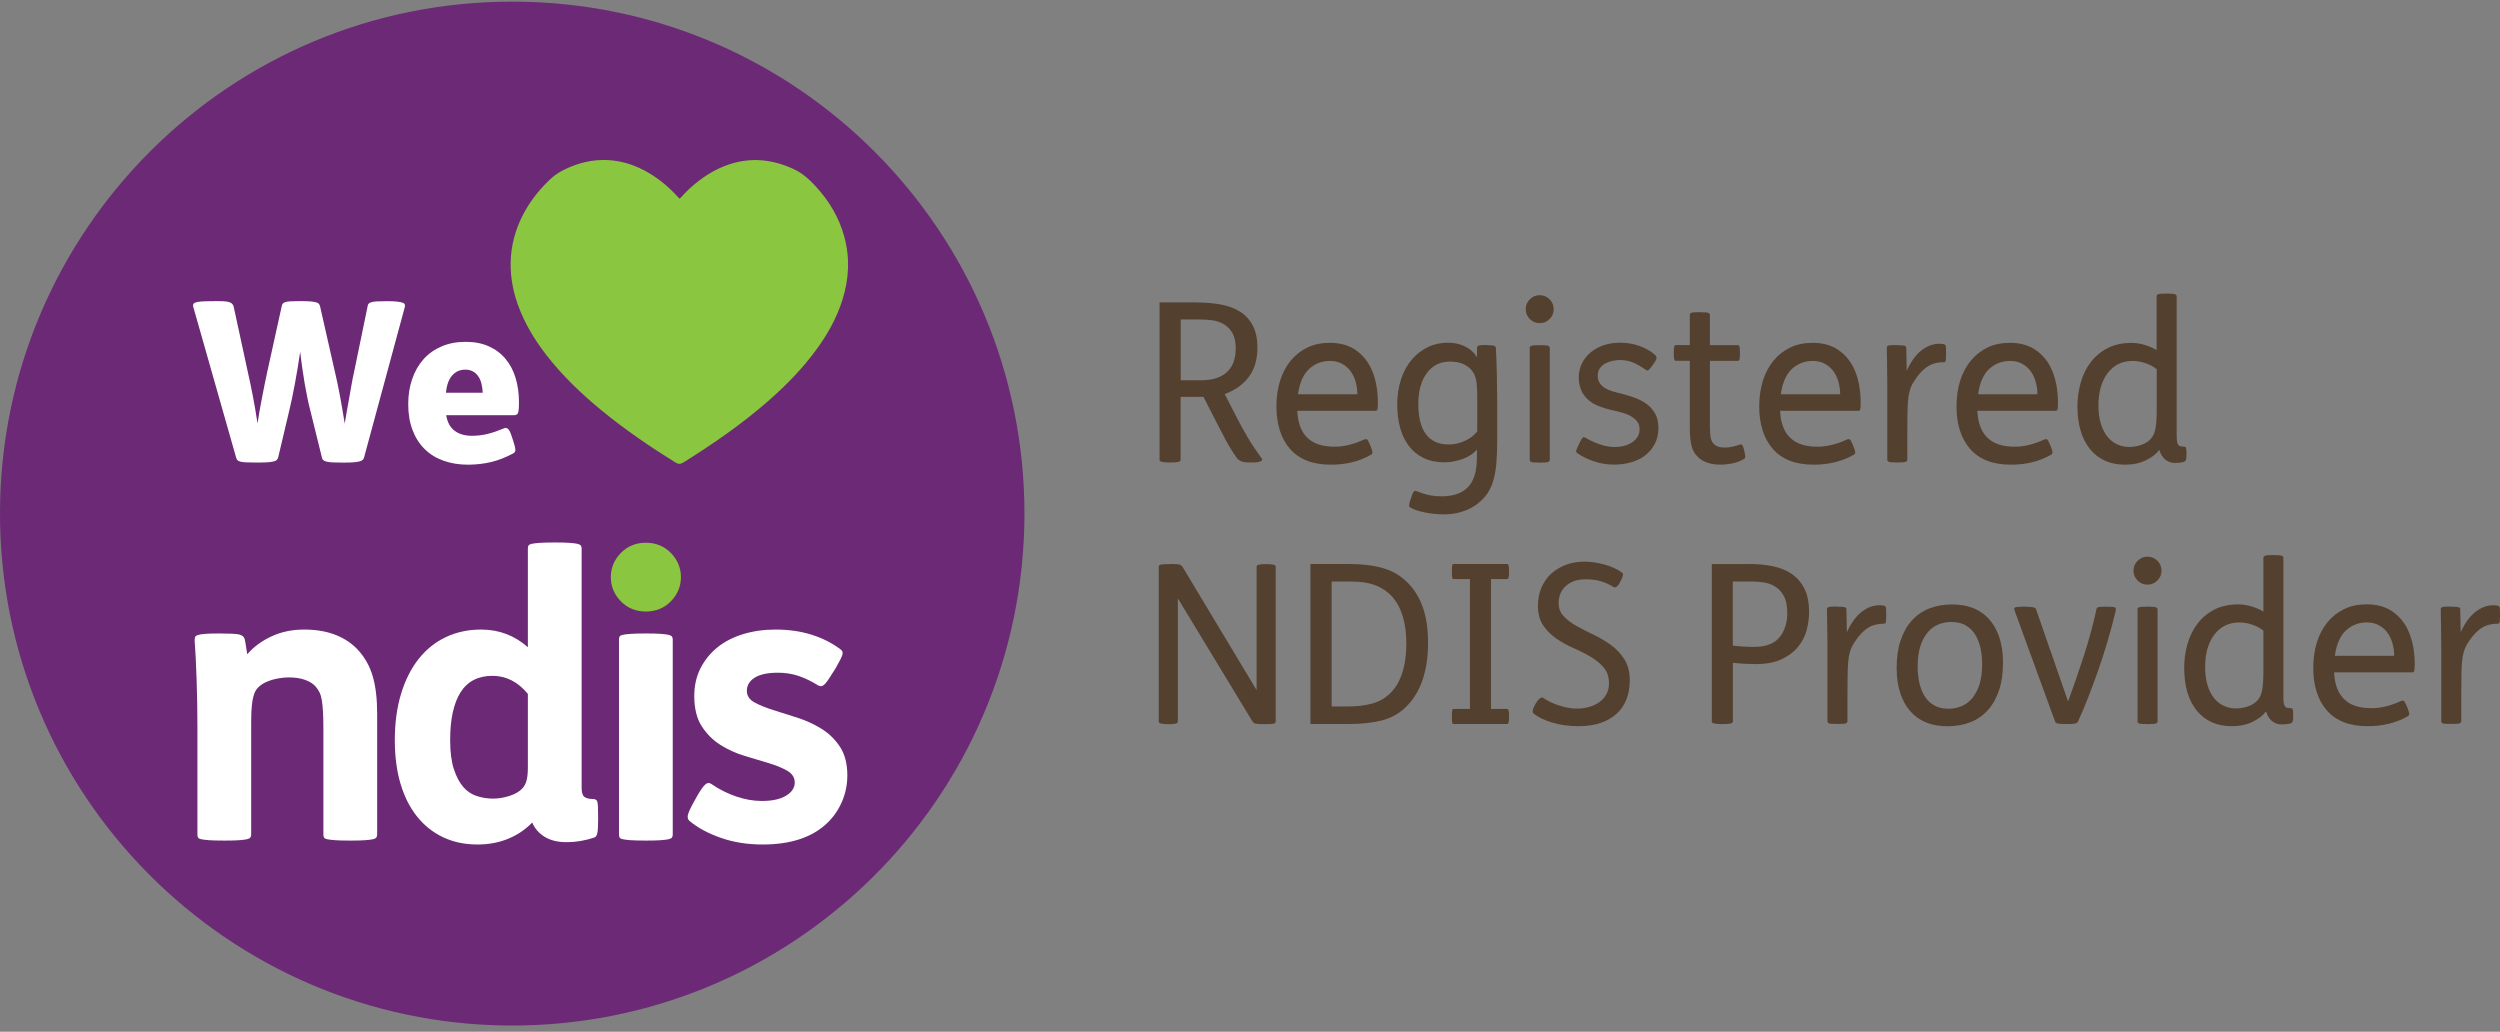 <svg width="315" height="130" viewBox="0 0 315 130" fill="none" xmlns="http://www.w3.org/2000/svg">
<rect x="0" y="0" width="315" height="130" fill="#808080" stroke="none"/>
<g clip-path="url(#clip0_136_15909)">
<path d="M129.082 64.745C129.033 100.658 99.783 129.446 64.113 129.216C28.689 128.977 -0.107 100.139 -6.0566e-05 64.489C0.107 29.103 28.887 0.043 64.854 0.207C100.376 0.372 129.074 29.177 129.082 64.736" fill="#6B2976"/>
<path d="M27.742 79.818C28.962 79.818 29.753 79.86 30.115 79.942C30.478 80.024 30.709 80.197 30.808 80.461C30.874 80.692 30.931 80.988 30.981 81.35C31.03 81.713 31.088 82.075 31.154 82.438C31.945 81.515 32.959 80.766 34.195 80.189C35.431 79.612 36.808 79.324 38.324 79.324C39.841 79.324 41.176 79.555 42.33 80.016C43.483 80.477 44.44 81.136 45.198 81.993C46.022 82.916 46.615 84.003 46.978 85.255C47.341 86.507 47.522 88.072 47.522 89.95V105.172C47.522 105.304 47.489 105.419 47.423 105.518C47.357 105.617 47.217 105.691 47.003 105.74C46.788 105.79 46.467 105.831 46.038 105.864C45.61 105.897 45.033 105.913 44.308 105.913H44.06C43.269 105.913 42.651 105.897 42.206 105.864C41.761 105.831 41.431 105.79 41.217 105.74C41.003 105.691 40.871 105.617 40.821 105.518C40.772 105.419 40.747 105.304 40.747 105.172V91.828C40.747 90.971 40.731 90.255 40.698 89.678C40.665 89.102 40.615 88.616 40.55 88.22C40.483 87.825 40.385 87.495 40.253 87.232C40.121 86.968 39.956 86.721 39.758 86.49C39.429 86.128 38.975 85.848 38.398 85.65C37.821 85.453 37.17 85.354 36.445 85.354C35.885 85.354 35.308 85.42 34.714 85.551C34.121 85.683 33.593 85.881 33.132 86.144C32.604 86.474 32.258 86.845 32.093 87.257C31.929 87.668 31.813 88.171 31.747 88.764C31.681 89.324 31.648 90.032 31.648 90.889V105.172C31.648 105.304 31.615 105.419 31.549 105.518C31.483 105.617 31.343 105.691 31.129 105.74C30.915 105.79 30.593 105.831 30.165 105.864C29.736 105.897 29.159 105.913 28.434 105.913H28.187C27.396 105.913 26.777 105.897 26.332 105.864C25.887 105.831 25.558 105.79 25.343 105.74C25.129 105.691 24.997 105.617 24.948 105.518C24.898 105.419 24.874 105.304 24.874 105.172V91.531C24.874 89.588 24.841 87.635 24.775 85.675C24.709 83.715 24.626 82.059 24.527 80.708C24.527 80.543 24.544 80.403 24.577 80.288C24.61 80.173 24.725 80.082 24.923 80.016C25.121 79.95 25.426 79.901 25.838 79.868C26.25 79.835 26.802 79.818 27.494 79.818H27.742Z" fill="white"/>
<path d="M70.071 68.353C70.797 68.353 71.374 68.369 71.802 68.402C72.231 68.435 72.552 68.476 72.766 68.525C72.981 68.575 73.121 68.649 73.187 68.748C73.253 68.847 73.286 68.962 73.286 69.094V99.291C73.286 99.851 73.401 100.222 73.632 100.403C73.863 100.584 74.225 100.675 74.72 100.675C75.016 100.675 75.198 100.79 75.264 101.021C75.33 101.251 75.363 101.811 75.363 102.701V103.245C75.363 104.101 75.33 104.678 75.264 104.974C75.198 105.271 75.082 105.452 74.918 105.518C74.456 105.683 73.912 105.823 73.286 105.938C72.659 106.053 72.016 106.111 71.357 106.111C70.269 106.111 69.363 105.889 68.637 105.444C67.912 104.999 67.385 104.398 67.055 103.64C66.198 104.53 65.184 105.213 64.014 105.691C62.843 106.169 61.566 106.408 60.181 106.408C58.566 106.408 57.115 106.103 55.83 105.493C54.544 104.884 53.448 104.011 52.541 102.874C51.635 101.737 50.942 100.362 50.464 98.747C49.986 97.133 49.747 95.304 49.747 93.261C49.747 91.087 50.011 89.135 50.538 87.405C51.066 85.675 51.808 84.209 52.764 83.006C53.72 81.804 54.865 80.889 56.201 80.263C57.536 79.637 59.011 79.324 60.626 79.324C62.868 79.324 64.83 80.066 66.511 81.548V69.094C66.511 68.962 66.536 68.847 66.585 68.748C66.635 68.649 66.766 68.575 66.981 68.525C67.195 68.476 67.525 68.435 67.97 68.402C68.415 68.369 69.033 68.353 69.824 68.353H70.071ZM66.511 87.43C65.258 85.914 63.775 85.156 62.06 85.156C60.247 85.156 58.904 85.848 58.03 87.232C57.157 88.616 56.72 90.625 56.72 93.261C56.72 94.744 56.876 95.963 57.19 96.918C57.503 97.874 57.907 98.632 58.401 99.192C58.863 99.719 59.423 100.09 60.082 100.304C60.742 100.518 61.418 100.625 62.11 100.625C62.802 100.625 63.503 100.51 64.212 100.279C64.92 100.049 65.456 99.736 65.819 99.34C66.082 99.044 66.264 98.689 66.363 98.278C66.462 97.866 66.511 97.33 66.511 96.671V87.43Z" fill="white"/>
<path d="M87.824 100.329C88.253 99.571 88.599 99.077 88.863 98.846C89.126 98.615 89.39 98.599 89.654 98.796C90.61 99.456 91.64 99.974 92.745 100.353C93.849 100.732 94.929 100.922 95.984 100.922C97.302 100.922 98.324 100.699 99.049 100.254C99.775 99.81 100.137 99.258 100.137 98.599C100.137 97.973 99.824 97.479 99.198 97.116C98.571 96.754 97.788 96.433 96.849 96.153C95.909 95.872 94.896 95.568 93.808 95.238C92.72 94.909 91.706 94.447 90.766 93.854C89.827 93.261 89.044 92.479 88.418 91.507C87.791 90.535 87.478 89.258 87.478 87.677C87.478 86.392 87.742 85.23 88.269 84.192C88.797 83.154 89.514 82.273 90.42 81.548C91.327 80.823 92.407 80.272 93.659 79.893C94.912 79.514 96.264 79.324 97.714 79.324C99.363 79.324 100.871 79.538 102.239 79.967C103.607 80.395 104.819 81.005 105.874 81.795C106.137 81.96 106.228 82.191 106.146 82.487C106.063 82.784 105.775 83.36 105.28 84.217L104.835 84.909C104.374 85.667 104.027 86.136 103.797 86.317C103.566 86.499 103.319 86.507 103.055 86.342C102.264 85.848 101.464 85.461 100.657 85.181C99.849 84.901 98.967 84.761 98.011 84.761C96.528 84.761 95.456 85.041 94.797 85.601C94.335 85.996 94.104 86.474 94.104 87.034C94.104 87.66 94.418 88.146 95.044 88.492C95.67 88.838 96.453 89.159 97.393 89.456C98.332 89.752 99.346 90.073 100.434 90.419C101.522 90.765 102.536 91.227 103.475 91.803C104.415 92.38 105.198 93.138 105.824 94.077C106.451 95.016 106.764 96.227 106.764 97.709C106.764 98.862 106.541 99.958 106.096 100.996C105.651 102.034 105.033 102.932 104.242 103.689C102.363 105.501 99.643 106.408 96.082 106.408C94.17 106.408 92.415 106.127 90.816 105.567C89.217 105.007 87.907 104.299 86.885 103.442C86.687 103.277 86.613 103.047 86.662 102.75C86.712 102.454 86.934 101.943 87.33 101.218L87.824 100.329Z" fill="white"/>
<path d="M78.222 69.679C79.063 68.814 80.118 68.385 81.379 68.385C82.64 68.385 83.695 68.814 84.536 69.679C85.376 70.544 85.797 71.557 85.797 72.718C85.797 73.88 85.376 74.893 84.536 75.758C83.695 76.623 82.64 77.051 81.379 77.051C80.118 77.051 79.063 76.623 78.222 75.758C77.382 74.893 76.962 73.88 76.962 72.718C76.962 71.557 77.382 70.544 78.222 69.679Z" fill="#8AC640"/>
<path d="M27.017 37.933C27.486 37.933 27.874 37.941 28.179 37.958C28.483 37.974 28.714 38.016 28.887 38.073C29.06 38.131 29.176 38.197 29.258 38.287C29.332 38.37 29.39 38.468 29.431 38.584L31.236 46.92C31.442 47.826 31.657 48.839 31.871 49.967C32.085 51.096 32.283 52.224 32.448 53.361C32.505 52.925 32.588 52.43 32.687 51.862C32.794 51.294 32.901 50.725 33.008 50.14C33.124 49.556 33.231 48.979 33.346 48.419C33.462 47.85 33.56 47.356 33.659 46.92L35.497 38.584C35.514 38.452 35.555 38.345 35.621 38.263C35.687 38.18 35.794 38.114 35.942 38.065C36.091 38.016 36.313 37.983 36.593 37.966C36.874 37.95 37.261 37.941 37.755 37.941H38.011C38.481 37.941 38.86 37.958 39.157 37.983C39.445 38.007 39.676 38.048 39.849 38.098C40.022 38.147 40.129 38.213 40.187 38.295C40.245 38.378 40.294 38.477 40.327 38.592L42.222 46.953C42.412 47.743 42.61 48.682 42.816 49.778C43.022 50.873 43.228 52.068 43.434 53.369C43.508 52.9 43.599 52.373 43.706 51.788C43.813 51.203 43.912 50.618 44.019 50.033C44.126 49.449 44.225 48.888 44.316 48.353C44.407 47.818 44.505 47.348 44.596 46.953L46.319 38.592C46.335 38.46 46.376 38.353 46.442 38.271C46.508 38.188 46.624 38.123 46.797 38.073C46.97 38.024 47.2 37.991 47.489 37.974C47.778 37.958 48.173 37.95 48.659 37.95H48.832C49.36 37.95 49.772 37.966 50.077 38.007C50.382 38.048 50.604 38.09 50.753 38.147C50.901 38.205 50.992 38.279 51.008 38.37C51.025 38.46 51.025 38.567 51.008 38.683L45.865 57.669C45.824 57.784 45.775 57.875 45.692 57.949C45.618 58.023 45.495 58.089 45.321 58.13C45.148 58.18 44.918 58.213 44.613 58.246C44.308 58.27 43.929 58.287 43.45 58.287H43.113C42.626 58.287 42.214 58.279 41.901 58.262C41.58 58.246 41.324 58.213 41.135 58.163C40.945 58.114 40.813 58.048 40.722 57.965C40.632 57.883 40.582 57.784 40.566 57.669L39.124 51.821C38.86 50.808 38.613 49.638 38.39 48.328C38.168 47.019 37.978 45.684 37.821 44.333C37.731 44.992 37.624 45.668 37.508 46.351C37.393 47.035 37.278 47.711 37.154 48.369C37.03 49.028 36.907 49.654 36.783 50.248C36.659 50.84 36.544 51.359 36.429 51.812L35.044 57.661C35.003 57.776 34.953 57.867 34.887 57.941C34.821 58.015 34.706 58.081 34.549 58.122C34.393 58.172 34.162 58.204 33.857 58.237C33.552 58.262 33.173 58.279 32.695 58.279H32.126C31.64 58.279 31.244 58.27 30.94 58.254C30.635 58.237 30.404 58.204 30.247 58.155C30.091 58.106 29.975 58.048 29.909 57.974C29.843 57.9 29.794 57.793 29.753 57.661L24.354 38.674C24.313 38.543 24.313 38.427 24.354 38.337C24.396 38.246 24.486 38.164 24.635 38.114C24.783 38.057 25.014 38.016 25.327 37.991C25.64 37.966 26.06 37.95 26.588 37.95H26.983L27.017 37.933Z" fill="white"/>
<path d="M56.217 52.315C56.365 53.196 56.72 53.855 57.28 54.275C57.832 54.695 58.566 54.91 59.472 54.91C60.148 54.91 60.808 54.827 61.45 54.671C62.093 54.514 62.786 54.267 63.544 53.954C63.692 53.88 63.849 53.905 63.997 54.028C64.146 54.152 64.31 54.465 64.475 54.975L64.698 55.651C64.871 56.178 64.945 56.532 64.937 56.722C64.929 56.911 64.83 57.051 64.64 57.142C63.733 57.628 62.819 57.99 61.896 58.213C60.972 58.435 59.992 58.55 58.953 58.55C57.824 58.55 56.794 58.377 55.854 58.04C54.923 57.702 54.132 57.208 53.481 56.557C52.83 55.906 52.327 55.115 51.972 54.168C51.618 53.229 51.437 52.15 51.437 50.948C51.437 49.745 51.602 48.74 51.931 47.768C52.261 46.796 52.739 45.964 53.357 45.272C53.975 44.572 54.733 44.037 55.632 43.65C56.53 43.263 57.536 43.073 58.673 43.073C59.81 43.073 60.758 43.262 61.599 43.641C62.44 44.02 63.14 44.547 63.701 45.223C64.269 45.898 64.69 46.706 64.97 47.636C65.25 48.567 65.39 49.58 65.39 50.676C65.39 51.409 65.349 51.87 65.266 52.043C65.184 52.224 65.019 52.315 64.772 52.315H56.209H56.217ZM60.824 49.49C60.808 49.094 60.75 48.715 60.668 48.361C60.585 48.007 60.453 47.702 60.272 47.43C60.091 47.167 59.868 46.953 59.596 46.804C59.324 46.656 58.995 46.574 58.624 46.574C57.964 46.574 57.42 46.813 56.983 47.299C56.547 47.785 56.283 48.509 56.192 49.481H60.824V49.49Z" fill="white"/>
<path d="M85.648 25.034C86.06 24.606 86.456 24.153 86.901 23.749C88.376 22.398 90.016 21.319 91.929 20.693C94.706 19.787 97.393 20.092 100.014 21.311C101.135 21.83 102.008 22.637 102.824 23.527C104.489 25.347 105.725 27.415 106.376 29.803C107.11 32.48 106.978 35.149 106.146 37.785C105.445 40.009 104.332 42.019 102.973 43.897C101.184 46.384 99.058 48.551 96.758 50.561C93.445 53.452 89.843 55.939 86.118 58.262C85.731 58.501 85.475 58.501 85.088 58.262C81.882 56.269 78.766 54.152 75.849 51.755C73.269 49.638 70.863 47.348 68.819 44.704C67.31 42.752 66.049 40.66 65.225 38.32C64.541 36.385 64.228 34.4 64.376 32.349C64.541 30.141 65.234 28.107 66.371 26.212C67.203 24.836 68.217 23.617 69.396 22.522C69.948 22.003 70.582 21.616 71.266 21.294C72.94 20.504 74.687 20.084 76.541 20.166C78.396 20.257 80.102 20.825 81.692 21.756C83.06 22.555 84.264 23.56 85.327 24.729C85.401 24.812 85.475 24.894 85.549 24.968C85.566 24.985 85.591 24.993 85.632 25.018" fill="#8AC640"/>
<path d="M81.552 79.818C82.278 79.818 82.854 79.835 83.283 79.868C83.712 79.901 84.033 79.942 84.247 79.991C84.462 80.041 84.602 80.115 84.668 80.214C84.734 80.313 84.766 80.428 84.766 80.56V105.172C84.766 105.304 84.734 105.419 84.668 105.518C84.602 105.617 84.462 105.691 84.247 105.74C84.033 105.79 83.712 105.831 83.283 105.864C82.854 105.897 82.278 105.913 81.552 105.913H81.305C80.514 105.913 79.896 105.897 79.451 105.864C79.005 105.831 78.676 105.79 78.462 105.74C78.247 105.691 78.115 105.617 78.066 105.518C78.016 105.419 77.992 105.304 77.992 105.172V80.56C77.992 80.428 78.016 80.313 78.066 80.214C78.115 80.115 78.247 80.041 78.462 79.991C78.676 79.942 79.005 79.901 79.451 79.868C79.896 79.835 80.514 79.818 81.305 79.818H81.552Z" fill="white"/>
<path d="M150.849 38.114C151.912 38.114 152.909 38.197 153.832 38.37C154.755 38.543 155.563 38.839 156.239 39.268C156.923 39.696 157.459 40.281 157.846 41.014C158.242 41.755 158.431 42.686 158.431 43.831C158.431 45.289 158.077 46.5 157.376 47.455C156.676 48.419 155.654 49.152 154.31 49.654L155.654 52.257C156.157 53.262 156.676 54.21 157.195 55.083C157.714 55.964 158.324 56.878 159.016 57.826C159.091 57.941 159.025 58.04 158.819 58.13C158.613 58.221 158.308 58.27 157.896 58.27H157.36C156.931 58.27 156.602 58.213 156.363 58.106C156.132 57.99 155.967 57.875 155.868 57.743C155.324 56.977 154.879 56.261 154.525 55.602C154.17 54.943 153.775 54.185 153.346 53.345L151.64 50.009H148.756V57.966C148.756 58.172 148.376 58.27 147.61 58.27H147.305C146.497 58.27 146.102 58.172 146.102 57.966V38.106H150.841L150.849 38.114ZM148.78 47.916H151.327C152.11 47.916 152.777 47.818 153.33 47.62C153.882 47.422 154.335 47.151 154.69 46.788C155.044 46.434 155.299 46.014 155.464 45.52C155.621 45.033 155.703 44.498 155.703 43.913C155.703 43.073 155.555 42.406 155.266 41.928C154.978 41.45 154.615 41.088 154.17 40.833C153.734 40.577 153.247 40.421 152.728 40.355C152.209 40.289 151.723 40.256 151.269 40.256H148.772V47.9L148.78 47.916Z" fill="#54402E"/>
<path d="M163.459 51.779C163.492 52.57 163.632 53.254 163.863 53.839C164.093 54.424 164.423 54.901 164.86 55.272C165.61 55.947 166.706 56.285 168.165 56.285C169.327 56.285 170.555 55.989 171.865 55.387C171.997 55.33 172.104 55.321 172.203 55.346C172.302 55.371 172.418 55.569 172.566 55.923L172.706 56.261C172.854 56.631 172.929 56.878 172.929 56.993C172.929 57.109 172.871 57.208 172.764 57.282C171.305 58.13 169.615 58.55 167.695 58.55C165.412 58.55 163.706 57.891 162.552 56.574C161.407 55.255 160.83 53.468 160.83 51.211C160.83 50.033 160.986 48.954 161.291 47.974C161.596 46.994 162.049 46.154 162.635 45.437C163.22 44.729 163.929 44.177 164.753 43.781C165.577 43.386 166.508 43.197 167.555 43.197C168.808 43.197 169.854 43.477 170.712 44.037C171.56 44.597 172.22 45.346 172.69 46.277C173.011 46.928 173.242 47.628 173.39 48.378C173.538 49.127 173.613 49.918 173.613 50.758C173.613 51.186 173.596 51.467 173.555 51.582C173.522 51.705 173.44 51.763 173.332 51.763H163.467L163.459 51.779ZM171.025 49.679C171.025 49.16 170.959 48.641 170.819 48.139C170.679 47.636 170.473 47.183 170.192 46.796C169.912 46.401 169.549 46.088 169.113 45.841C168.676 45.602 168.165 45.478 167.588 45.478C166.558 45.478 165.684 45.816 164.951 46.483C164.225 47.158 163.755 48.221 163.549 49.679H171.033H171.025Z" fill="#54402E"/>
<path d="M187.36 43.493C187.805 43.493 188.102 43.518 188.242 43.559C188.382 43.608 188.464 43.707 188.481 43.856C188.497 44.193 188.522 44.671 188.547 45.281C188.571 45.89 188.596 46.549 188.604 47.225C188.613 47.908 188.621 48.567 188.629 49.21C188.637 49.852 188.646 50.379 188.646 50.791V55.437C188.646 56.672 188.604 57.694 188.53 58.501C188.456 59.316 188.316 60.05 188.11 60.7C187.904 61.376 187.599 61.961 187.203 62.463C186.799 62.965 186.321 63.394 185.777 63.748C185.234 64.102 184.624 64.366 183.973 64.547C183.321 64.728 182.637 64.811 181.929 64.811C181.574 64.811 181.195 64.794 180.791 64.753C180.387 64.72 180 64.662 179.613 64.588C179.233 64.514 178.871 64.424 178.533 64.308C178.195 64.193 177.915 64.078 177.692 63.946C177.602 63.904 177.552 63.814 177.552 63.666C177.552 63.517 177.61 63.287 177.717 62.965L177.832 62.628C177.948 62.29 178.03 62.076 178.096 61.985C178.162 61.895 178.228 61.845 178.302 61.845C178.376 61.845 178.475 61.87 178.607 61.928C178.739 61.985 178.863 62.026 178.97 62.068C179.382 62.216 179.794 62.331 180.214 62.414C180.635 62.496 181.104 62.537 181.632 62.537C182.827 62.537 183.791 62.282 184.516 61.763C185.242 61.252 185.72 60.445 185.942 59.341C186.016 58.971 186.066 58.517 186.082 57.999C186.099 57.48 186.107 57.027 186.107 56.656C185.604 57.2 184.97 57.603 184.22 57.858C183.47 58.114 182.728 58.254 182.019 58.254C181.014 58.254 180.132 58.073 179.382 57.71C178.632 57.348 178.014 56.845 177.519 56.195C177.025 55.544 176.654 54.786 176.415 53.897C176.176 53.007 176.052 52.051 176.052 51.022C176.052 49.811 176.217 48.715 176.547 47.743C176.876 46.772 177.33 45.948 177.907 45.281C178.484 44.605 179.159 44.094 179.934 43.724C180.709 43.353 181.549 43.18 182.44 43.18C183.239 43.18 183.964 43.337 184.607 43.658C185.25 43.979 185.744 44.416 186.082 44.976H186.107V43.831C186.107 43.699 186.173 43.608 186.321 43.551C186.462 43.493 186.775 43.468 187.261 43.468H187.343L187.36 43.493ZM186.132 50.322C186.132 49.391 186.107 48.691 186.049 48.238C185.992 47.785 185.885 47.398 185.712 47.076C185.489 46.648 185.126 46.285 184.632 45.997C184.137 45.709 183.486 45.561 182.687 45.561C181.451 45.561 180.486 46.047 179.769 47.019C179.052 47.991 178.706 49.3 178.706 50.94C178.706 52.579 179.027 53.839 179.662 54.704C180.297 55.569 181.261 56.005 182.547 56.005C183.255 56.005 183.94 55.849 184.591 55.544C185.242 55.239 185.761 54.844 186.132 54.358V50.322Z" fill="#54402E"/>
<path d="M192.758 37.711C193.104 37.365 193.516 37.192 194.003 37.192C194.489 37.192 194.901 37.365 195.247 37.711C195.593 38.057 195.766 38.469 195.766 38.955C195.766 39.441 195.593 39.852 195.247 40.198C194.901 40.544 194.489 40.717 194.003 40.717C193.516 40.717 193.104 40.544 192.758 40.198C192.412 39.852 192.239 39.441 192.239 38.955C192.239 38.469 192.412 38.057 192.758 37.711ZM194.118 43.493C194.679 43.493 195.008 43.526 195.115 43.592C195.214 43.658 195.272 43.74 195.272 43.831V57.949C195.272 58.04 195.223 58.122 195.115 58.188C195.016 58.254 194.679 58.287 194.118 58.287H193.953C193.393 58.287 193.055 58.262 192.931 58.205C192.808 58.147 192.75 58.065 192.75 57.949V43.831C192.75 43.716 192.808 43.633 192.931 43.576C193.055 43.518 193.393 43.493 193.953 43.493H194.118Z" fill="#54402E"/>
<path d="M208.212 46.038C208.08 46.228 207.973 46.368 207.89 46.459C207.808 46.549 207.734 46.615 207.684 46.656C207.626 46.697 207.577 46.706 207.527 46.681C207.478 46.664 207.429 46.632 207.371 46.599C206.852 46.228 206.332 45.923 205.813 45.701C205.302 45.478 204.734 45.363 204.115 45.363C203.835 45.363 203.53 45.396 203.209 45.462C202.887 45.528 202.582 45.635 202.294 45.783C202.014 45.931 201.783 46.129 201.593 46.384C201.404 46.64 201.313 46.961 201.313 47.348C201.313 47.735 201.404 48.032 201.577 48.287C201.75 48.542 201.981 48.748 202.261 48.913C202.541 49.078 202.854 49.218 203.201 49.317C203.547 49.416 203.885 49.506 204.223 49.58C204.799 49.729 205.368 49.902 205.929 50.099C206.489 50.297 206.992 50.56 207.445 50.882C207.89 51.211 208.261 51.615 208.541 52.101C208.821 52.587 208.962 53.196 208.962 53.921C208.962 54.646 208.813 55.33 208.516 55.906C208.22 56.483 207.816 56.969 207.313 57.364C206.81 57.76 206.217 58.048 205.533 58.246C204.849 58.443 204.124 58.542 203.357 58.542C202.459 58.542 201.61 58.402 200.794 58.114C199.978 57.834 199.302 57.496 198.766 57.117C198.618 57.027 198.56 56.911 198.602 56.779C198.635 56.648 198.734 56.417 198.882 56.104L199.022 55.799C199.212 55.404 199.352 55.181 199.442 55.124C199.533 55.066 199.673 55.099 199.863 55.206C200.407 55.528 200.992 55.791 201.626 56.005C202.261 56.219 202.887 56.327 203.505 56.327C203.827 56.327 204.165 56.285 204.527 56.203C204.89 56.12 205.228 55.989 205.533 55.807C205.838 55.626 206.093 55.396 206.291 55.107C206.489 54.819 206.588 54.473 206.588 54.061C206.588 53.691 206.489 53.369 206.283 53.114C206.077 52.85 205.821 52.636 205.516 52.455C205.212 52.274 204.865 52.134 204.478 52.019C204.099 51.911 203.728 51.813 203.374 51.738C202.624 51.574 201.981 51.384 201.429 51.162C200.876 50.948 200.415 50.668 200.044 50.305C199.69 49.992 199.418 49.597 199.22 49.119C199.022 48.641 198.923 48.139 198.923 47.595C198.923 46.903 199.063 46.294 199.343 45.75C199.624 45.206 199.994 44.745 200.464 44.366C200.934 43.987 201.478 43.691 202.104 43.485C202.731 43.279 203.398 43.18 204.107 43.18C205.005 43.18 205.838 43.32 206.604 43.6C207.371 43.88 208.014 44.251 208.541 44.721C208.657 44.811 208.714 44.935 208.723 45.083C208.731 45.231 208.632 45.445 208.426 45.725L208.228 46.005L208.212 46.038Z" fill="#54402E"/>
<path d="M214.294 39.342C214.854 39.342 215.184 39.375 215.291 39.441C215.39 39.507 215.448 39.589 215.448 39.679V43.485H218.975C219.066 43.485 219.132 43.534 219.173 43.642C219.214 43.74 219.231 43.979 219.231 44.358V44.581C219.231 44.951 219.214 45.198 219.173 45.305C219.14 45.421 219.074 45.47 218.975 45.47H215.448V53.732C215.448 54.276 215.473 54.72 215.53 55.066C215.588 55.412 215.712 55.684 215.893 55.89C216.19 56.228 216.668 56.392 217.319 56.392C217.632 56.392 217.962 56.359 218.299 56.277C218.637 56.203 218.942 56.12 219.223 56.022C219.371 55.98 219.478 56.005 219.527 56.079C219.585 56.154 219.651 56.318 219.725 56.582L219.808 56.944C219.882 57.241 219.915 57.447 219.907 57.562C219.898 57.677 219.841 57.768 219.725 57.842C219.371 58.065 218.918 58.237 218.382 58.361C217.838 58.485 217.31 58.542 216.783 58.542C215.571 58.542 214.632 58.237 213.981 57.62C213.569 57.249 213.288 56.771 213.14 56.203C212.992 55.635 212.918 54.868 212.918 53.921V45.462H211.154C211.063 45.462 210.997 45.404 210.956 45.297C210.915 45.19 210.898 44.943 210.898 44.572V44.35C210.898 43.979 210.915 43.74 210.956 43.633C210.997 43.534 211.055 43.477 211.154 43.477H212.918V39.671C212.918 39.556 212.975 39.474 213.099 39.416C213.223 39.358 213.56 39.334 214.121 39.334H214.286L214.294 39.342Z" fill="#54402E"/>
<path d="M224.291 51.779C224.324 52.57 224.464 53.254 224.695 53.839C224.926 54.424 225.256 54.901 225.692 55.272C226.442 55.947 227.538 56.285 228.997 56.285C230.159 56.285 231.387 55.989 232.698 55.387C232.83 55.33 232.937 55.321 233.036 55.346C233.135 55.371 233.25 55.569 233.398 55.923L233.538 56.261C233.687 56.631 233.761 56.878 233.761 56.993C233.761 57.109 233.703 57.208 233.596 57.282C232.137 58.13 230.448 58.55 228.527 58.55C226.245 58.55 224.538 57.891 223.385 56.574C222.239 55.255 221.662 53.468 221.662 51.211C221.662 50.033 221.819 48.954 222.124 47.974C222.429 46.994 222.882 46.154 223.467 45.437C224.052 44.729 224.761 44.177 225.585 43.781C226.409 43.386 227.341 43.197 228.387 43.197C229.64 43.197 230.687 43.477 231.544 44.037C232.393 44.597 233.052 45.346 233.522 46.277C233.843 46.928 234.074 47.628 234.223 48.378C234.371 49.127 234.445 49.918 234.445 50.758C234.445 51.186 234.429 51.467 234.387 51.582C234.354 51.705 234.272 51.763 234.165 51.763H224.299L224.291 51.779ZM231.857 49.679C231.857 49.16 231.791 48.641 231.651 48.139C231.511 47.636 231.305 47.183 231.025 46.796C230.745 46.401 230.382 46.088 229.945 45.841C229.508 45.602 228.997 45.478 228.42 45.478C227.39 45.478 226.517 45.816 225.783 46.483C225.058 47.158 224.588 48.221 224.382 49.679H231.865H231.857Z" fill="#54402E"/>
<path d="M239.036 43.493C239.538 43.493 239.86 43.518 239.992 43.559C240.124 43.608 240.19 43.699 240.19 43.823L240.247 46.706C240.791 45.528 241.418 44.671 242.135 44.127C242.852 43.584 243.585 43.312 244.335 43.312C244.541 43.312 244.739 43.328 244.92 43.37C245.052 43.411 245.126 43.468 245.159 43.551C245.184 43.633 245.201 43.839 245.201 44.16V44.589C245.201 45.009 245.184 45.281 245.159 45.429C245.135 45.569 245.044 45.643 244.896 45.643C244.393 45.643 243.948 45.709 243.56 45.849C243.173 45.989 242.835 46.178 242.538 46.426C242.242 46.673 241.97 46.936 241.739 47.233C241.508 47.529 241.286 47.851 241.08 48.18C240.684 48.831 240.462 49.63 240.404 50.585C240.371 50.972 240.346 51.557 240.338 52.331C240.33 53.106 240.321 53.905 240.321 54.72V57.933C240.321 58.023 240.272 58.106 240.165 58.172C240.066 58.237 239.728 58.27 239.168 58.27H239.003C238.442 58.27 238.104 58.246 237.981 58.188C237.857 58.13 237.799 58.048 237.799 57.933V48.386C237.799 47.916 237.799 47.447 237.783 46.969C237.766 46.492 237.766 46.055 237.766 45.651C237.766 45.248 237.766 44.885 237.75 44.556C237.734 44.226 237.734 43.979 237.734 43.815C237.734 43.699 237.791 43.617 237.898 43.559C238.014 43.502 238.335 43.477 238.879 43.477H239.019L239.036 43.493Z" fill="#54402E"/>
<path d="M249.148 51.779C249.181 52.57 249.321 53.254 249.552 53.839C249.783 54.424 250.121 54.901 250.549 55.272C251.299 55.947 252.396 56.285 253.854 56.285C255.016 56.285 256.245 55.989 257.555 55.387C257.687 55.33 257.794 55.321 257.893 55.346C257.984 55.371 258.107 55.569 258.256 55.923L258.396 56.261C258.544 56.631 258.618 56.878 258.618 56.993C258.618 57.109 258.56 57.208 258.453 57.282C256.995 58.13 255.305 58.55 253.385 58.55C251.102 58.55 249.396 57.891 248.242 56.574C247.096 55.255 246.519 53.468 246.519 51.211C246.519 50.033 246.676 48.954 246.981 47.974C247.286 46.994 247.739 46.154 248.324 45.437C248.909 44.729 249.618 44.177 250.442 43.781C251.266 43.386 252.198 43.197 253.245 43.197C254.497 43.197 255.544 43.477 256.401 44.037C257.25 44.597 257.909 45.346 258.379 46.277C258.692 46.928 258.931 47.628 259.08 48.378C259.228 49.127 259.302 49.918 259.302 50.758C259.302 51.186 259.286 51.467 259.245 51.582C259.203 51.705 259.129 51.763 259.022 51.763H249.157L249.148 51.779ZM256.714 49.679C256.714 49.16 256.648 48.641 256.508 48.139C256.368 47.636 256.162 47.183 255.882 46.796C255.602 46.401 255.239 46.088 254.802 45.841C254.365 45.602 253.854 45.478 253.277 45.478C252.247 45.478 251.374 45.816 250.64 46.483C249.915 47.158 249.445 48.221 249.239 49.679H256.723H256.714Z" fill="#54402E"/>
<path d="M273.107 36.994C273.552 36.994 273.857 37.019 274.022 37.06C274.179 37.109 274.261 37.208 274.261 37.357V54.778C274.261 55.132 274.277 55.404 274.302 55.602C274.327 55.799 274.385 55.947 274.459 56.046C274.533 56.145 274.632 56.211 274.764 56.244C274.896 56.269 275.052 56.285 275.242 56.285C275.332 56.285 275.398 56.335 275.44 56.442C275.473 56.541 275.497 56.746 275.497 57.043V57.241C275.497 57.578 275.481 57.809 275.44 57.924C275.398 58.048 275.341 58.122 275.242 58.163C275.036 58.237 274.838 58.287 274.657 58.303C274.467 58.32 274.253 58.328 274.014 58.328C273.585 58.328 273.198 58.196 272.852 57.924C272.505 57.653 272.25 57.249 272.077 56.705H272.052C271.698 57.191 271.146 57.62 270.396 57.99C269.646 58.361 268.772 58.55 267.758 58.55C265.887 58.55 264.42 57.9 263.357 56.606C262.294 55.305 261.758 53.501 261.758 51.187C261.758 50.14 261.898 49.136 262.179 48.172C262.459 47.208 262.879 46.36 263.44 45.627C264 44.893 264.709 44.3 265.558 43.864C266.407 43.427 267.412 43.205 268.566 43.205C269.143 43.205 269.728 43.295 270.313 43.485C270.898 43.674 271.376 43.88 271.731 44.119V37.357C271.731 37.208 271.813 37.109 271.97 37.06C272.126 37.011 272.448 36.994 272.934 36.994H273.099H273.107ZM271.739 46.516C271.385 46.22 270.931 45.964 270.379 45.775C269.827 45.577 269.275 45.478 268.714 45.478C267.387 45.478 266.341 45.989 265.566 47.01C264.791 48.032 264.404 49.391 264.404 51.096C264.404 51.961 264.503 52.719 264.701 53.369C264.898 54.02 265.17 54.564 265.516 55C265.863 55.429 266.275 55.758 266.753 55.98C267.231 56.203 267.742 56.318 268.277 56.318C268.764 56.318 269.25 56.236 269.736 56.079C270.223 55.923 270.626 55.684 270.94 55.363C271.253 55.041 271.475 54.605 271.582 54.045C271.698 53.485 271.747 52.611 271.747 51.434V46.524L271.739 46.516Z" fill="#54402E"/>
<path d="M147.462 71.062C148.055 71.062 148.442 71.087 148.607 71.137C148.772 71.186 148.904 71.285 149.003 71.433L158.332 86.952V71.384C158.332 71.178 158.687 71.079 159.396 71.079H159.618C160.368 71.079 160.739 71.178 160.739 71.384V90.93C160.739 91.062 160.648 91.144 160.475 91.186C160.294 91.227 159.948 91.243 159.42 91.243H159.338C158.736 91.243 158.357 91.219 158.192 91.177C158.027 91.136 157.896 91.029 157.797 90.881L148.409 75.395V90.938C148.409 91.144 148.055 91.243 147.346 91.243H147.124C146.374 91.243 146.003 91.144 146.003 90.938V71.392C146.003 71.26 146.093 71.178 146.266 71.137C146.44 71.104 146.794 71.079 147.321 71.079H147.462V71.062Z" fill="#54402E"/>
<path d="M169.821 71.062C171.668 71.062 173.192 71.252 174.387 71.623C175.582 71.993 176.613 72.627 177.47 73.525C178.253 74.333 178.863 75.346 179.291 76.565C179.72 77.784 179.934 79.275 179.934 81.029C179.934 82.784 179.703 84.324 179.234 85.692C178.764 87.067 178.047 88.22 177.074 89.151C176.234 89.95 175.228 90.502 174.049 90.79C172.871 91.079 171.511 91.227 169.962 91.227H165.115V71.062H169.821ZM167.777 89.011H170.019C170.992 89.011 171.915 88.896 172.797 88.673C173.679 88.451 174.429 88.039 175.063 87.446C175.772 86.795 176.308 85.93 176.662 84.851C177.016 83.772 177.198 82.528 177.198 81.112C177.198 79.827 177.058 78.707 176.777 77.751C176.497 76.796 176.102 76.005 175.599 75.395C175.055 74.728 174.354 74.201 173.497 73.83C172.64 73.46 171.536 73.27 170.192 73.27H167.786V89.011H167.777Z" fill="#54402E"/>
<path d="M189.915 71.062C190.063 71.062 190.137 71.318 190.137 71.837V72.166C190.137 72.702 190.063 72.965 189.915 72.965H187.871V89.324H189.915C190.063 89.324 190.137 89.588 190.137 90.123V90.452C190.137 90.971 190.063 91.227 189.915 91.227H183.165C183.074 91.227 183.008 91.177 182.984 91.087C182.959 90.996 182.942 90.774 182.942 90.428V90.123C182.942 89.777 182.959 89.555 182.984 89.464C183.008 89.373 183.074 89.324 183.165 89.324H185.209V72.965H183.165C183.074 72.965 183.008 72.916 182.984 72.825C182.959 72.735 182.942 72.512 182.942 72.166V71.862C182.942 71.516 182.959 71.293 182.984 71.203C183.008 71.112 183.074 71.062 183.165 71.062H189.915Z" fill="#54402E"/>
<path d="M204.091 73.41C203.942 73.69 203.794 73.871 203.654 73.945C203.514 74.019 203.398 74.028 203.308 73.97C202.863 73.674 202.343 73.435 201.75 73.253C201.165 73.072 200.514 72.99 199.805 72.99C199.203 72.99 198.692 73.072 198.264 73.245C197.835 73.418 197.481 73.641 197.201 73.921C196.92 74.201 196.714 74.522 196.582 74.876C196.451 75.23 196.385 75.593 196.385 75.972C196.385 76.647 196.607 77.207 197.044 77.668C197.481 78.13 198.041 78.542 198.709 78.912C199.385 79.283 200.102 79.654 200.868 80.016C201.635 80.379 202.352 80.815 203.027 81.309C203.703 81.803 204.255 82.405 204.692 83.105C205.129 83.805 205.352 84.678 205.352 85.724C205.352 86.581 205.212 87.372 204.948 88.08C204.676 88.788 204.272 89.398 203.728 89.9C203.184 90.403 202.516 90.798 201.709 91.078C200.901 91.358 199.97 91.499 198.907 91.499C197.728 91.499 196.648 91.358 195.659 91.07C194.67 90.782 193.863 90.403 193.253 89.925C193.03 89.744 193.088 89.357 193.418 88.788L193.615 88.451C193.764 88.228 193.912 88.072 194.052 87.973C194.192 87.882 194.308 87.858 194.407 87.915C195.041 88.344 195.75 88.681 196.533 88.92C197.316 89.159 198.008 89.283 198.61 89.283C199.212 89.283 199.723 89.217 200.225 89.077C200.72 88.937 201.157 88.731 201.527 88.459C201.898 88.187 202.195 87.858 202.409 87.462C202.624 87.067 202.731 86.614 202.731 86.087C202.731 85.279 202.508 84.621 202.071 84.11C201.635 83.599 201.082 83.146 200.415 82.751C199.755 82.355 199.03 81.993 198.255 81.655C197.481 81.317 196.764 80.922 196.096 80.461C195.437 80 194.885 79.448 194.44 78.805C194.003 78.163 193.78 77.339 193.78 76.351C193.78 75.469 193.937 74.687 194.242 73.995C194.547 73.303 194.967 72.718 195.503 72.24C196.038 71.763 196.657 71.4 197.365 71.145C198.074 70.889 198.824 70.766 199.607 70.766C200.019 70.766 200.44 70.799 200.885 70.865C201.321 70.931 201.758 71.021 202.187 71.136C202.615 71.26 203.019 71.408 203.407 71.581C203.786 71.754 204.124 71.952 204.404 72.174C204.495 72.249 204.519 72.38 204.47 72.561C204.42 72.743 204.346 72.94 204.231 73.146L204.091 73.402V73.41Z" fill="#54402E"/>
<path d="M220.401 71.062C221.464 71.062 222.453 71.153 223.368 71.343C224.283 71.532 225.082 71.853 225.766 72.323C226.451 72.792 226.978 73.41 227.365 74.184C227.745 74.959 227.942 75.947 227.942 77.141C227.942 77.866 227.843 78.624 227.637 79.398C227.431 80.173 227.069 80.873 226.558 81.499C226.047 82.125 225.354 82.644 224.497 83.056C223.64 83.468 222.552 83.673 221.25 83.673C220.764 83.673 220.277 83.657 219.783 83.632C219.288 83.608 218.802 83.566 218.341 83.509V90.93C218.341 91.136 217.962 91.235 217.195 91.235H216.89C216.091 91.235 215.687 91.136 215.687 90.93V71.071H220.426L220.401 71.062ZM218.324 81.342C218.753 81.4 219.198 81.441 219.668 81.466C220.137 81.491 220.591 81.507 221.044 81.507C222.486 81.507 223.533 81.112 224.201 80.321C224.86 79.53 225.198 78.501 225.198 77.24C225.198 76.326 225.049 75.609 224.761 75.09C224.473 74.572 224.11 74.176 223.665 73.904C223.228 73.632 222.742 73.46 222.223 73.385C221.703 73.311 221.201 73.27 220.739 73.27H218.332V81.334L218.324 81.342Z" fill="#54402E"/>
<path d="M231.495 76.441C231.997 76.441 232.319 76.466 232.451 76.507C232.582 76.556 232.648 76.647 232.648 76.771L232.706 79.654C233.25 78.476 233.876 77.619 234.593 77.076C235.31 76.532 236.044 76.26 236.794 76.26C237 76.26 237.198 76.276 237.379 76.318C237.511 76.359 237.585 76.416 237.618 76.499C237.643 76.581 237.659 76.787 237.659 77.108V77.537C237.659 77.957 237.643 78.229 237.618 78.377C237.593 78.517 237.503 78.591 237.354 78.591C236.852 78.591 236.407 78.657 236.019 78.797C235.632 78.937 235.294 79.126 234.997 79.374C234.701 79.621 234.429 79.884 234.198 80.181C233.967 80.477 233.744 80.799 233.538 81.128C233.143 81.779 232.92 82.578 232.863 83.533C232.83 83.92 232.805 84.505 232.797 85.279C232.788 86.054 232.78 86.853 232.78 87.668V90.881C232.78 90.971 232.731 91.054 232.624 91.12C232.525 91.186 232.187 91.218 231.626 91.218H231.462C230.901 91.218 230.563 91.194 230.44 91.136C230.316 91.078 230.258 90.996 230.258 90.881V81.334C230.258 80.865 230.258 80.395 230.242 79.917C230.225 79.439 230.225 79.003 230.225 78.599C230.225 78.196 230.225 77.833 230.209 77.504C230.192 77.174 230.192 76.927 230.192 76.763C230.192 76.647 230.25 76.565 230.357 76.507C230.473 76.45 230.794 76.425 231.338 76.425H231.478L231.495 76.441Z" fill="#54402E"/>
<path d="M250.162 77.561C250.871 78.179 251.415 78.986 251.802 80C252.181 81.004 252.379 82.174 252.379 83.5C252.379 84.826 252.214 85.988 251.876 86.985C251.538 87.981 251.069 88.821 250.459 89.489C249.849 90.164 249.115 90.666 248.258 91.004C247.401 91.342 246.445 91.507 245.398 91.507C243.643 91.507 242.242 91.037 241.195 90.106C240.486 89.489 239.942 88.681 239.555 87.668C239.176 86.663 238.978 85.494 238.978 84.168C238.978 82.841 239.143 81.68 239.481 80.683C239.819 79.687 240.288 78.846 240.898 78.179C241.508 77.504 242.242 77.001 243.099 76.664C243.956 76.326 244.912 76.161 245.959 76.161C247.714 76.161 249.115 76.631 250.162 77.561ZM244.236 78.682C243.725 78.888 243.272 79.217 242.893 79.67C242.514 80.123 242.201 80.7 241.97 81.4C241.739 82.1 241.624 82.965 241.624 83.978C241.624 84.612 241.681 85.247 241.805 85.881C241.929 86.507 242.135 87.075 242.423 87.586C242.712 88.097 243.107 88.508 243.618 88.821C244.121 89.143 244.755 89.299 245.522 89.299C246.082 89.299 246.618 89.2 247.137 88.986C247.648 88.78 248.102 88.451 248.481 87.998C248.86 87.545 249.173 86.968 249.404 86.268C249.635 85.568 249.75 84.703 249.75 83.69C249.75 83.055 249.692 82.421 249.569 81.787C249.445 81.161 249.239 80.593 248.951 80.082C248.662 79.571 248.266 79.159 247.755 78.846C247.253 78.525 246.618 78.369 245.852 78.369C245.291 78.369 244.755 78.476 244.236 78.682Z" fill="#54402E"/>
<path d="M260.555 88.368H260.58C261.272 86.499 261.931 84.588 262.566 82.627C263.201 80.667 263.736 78.698 264.165 76.721C264.181 76.606 264.247 76.532 264.363 76.499C264.478 76.466 264.799 76.441 265.343 76.441C265.887 76.441 266.266 76.466 266.423 76.507C266.58 76.556 266.629 76.705 266.58 76.968C265.929 79.654 265.17 82.207 264.321 84.612C263.473 87.017 262.648 89.11 261.841 90.889C261.766 91.037 261.643 91.128 261.462 91.169C261.28 91.21 260.918 91.227 260.357 91.227C259.797 91.227 259.459 91.21 259.277 91.169C259.096 91.136 258.981 91.037 258.931 90.889L253.805 76.828C253.747 76.664 253.805 76.556 253.986 76.507C254.159 76.458 254.514 76.441 255.041 76.441C255.569 76.441 255.907 76.466 256.137 76.507C256.36 76.556 256.492 76.631 256.533 76.746L260.571 88.368H260.555Z" fill="#54402E"/>
<path d="M269.341 70.659C269.687 70.313 270.099 70.14 270.585 70.14C271.071 70.14 271.484 70.313 271.83 70.659C272.176 71.005 272.349 71.417 272.349 71.903C272.349 72.389 272.176 72.8 271.83 73.146C271.484 73.492 271.071 73.665 270.585 73.665C270.099 73.665 269.687 73.492 269.341 73.146C268.994 72.8 268.821 72.389 268.821 71.903C268.821 71.417 268.994 71.005 269.341 70.659ZM270.701 76.441C271.261 76.441 271.591 76.474 271.698 76.54C271.797 76.606 271.854 76.688 271.854 76.779V90.897C271.854 90.988 271.805 91.07 271.698 91.136C271.599 91.202 271.261 91.235 270.701 91.235H270.536C269.975 91.235 269.637 91.21 269.514 91.153C269.39 91.095 269.332 91.013 269.332 90.897V76.779C269.332 76.664 269.39 76.581 269.514 76.524C269.637 76.466 269.975 76.441 270.536 76.441H270.701Z" fill="#54402E"/>
<path d="M286.558 69.942C287.003 69.942 287.308 69.967 287.464 70.008C287.621 70.049 287.703 70.156 287.703 70.305V87.726C287.703 88.08 287.72 88.352 287.745 88.55C287.769 88.747 287.827 88.895 287.901 88.994C287.975 89.093 288.074 89.159 288.206 89.192C288.338 89.217 288.494 89.233 288.684 89.233C288.775 89.233 288.841 89.283 288.882 89.39C288.915 89.489 288.94 89.695 288.94 89.991V90.189C288.94 90.526 288.923 90.757 288.882 90.872C288.841 90.996 288.783 91.07 288.684 91.111C288.478 91.185 288.28 91.235 288.099 91.251C287.909 91.268 287.695 91.276 287.456 91.276C287.027 91.276 286.64 91.144 286.294 90.872C285.948 90.601 285.692 90.197 285.527 89.653H285.503C285.148 90.139 284.596 90.568 283.846 90.938C283.096 91.309 282.223 91.498 281.209 91.498C279.338 91.498 277.871 90.848 276.808 89.555C275.744 88.253 275.209 86.449 275.209 84.135C275.209 83.088 275.349 82.084 275.629 81.12C275.909 80.156 276.33 79.308 276.89 78.575C277.451 77.833 278.159 77.248 279.008 76.812C279.857 76.375 280.863 76.153 282.025 76.153C282.602 76.153 283.187 76.243 283.772 76.433C284.357 76.622 284.835 76.828 285.19 77.067V70.305C285.19 70.156 285.272 70.058 285.429 70.008C285.585 69.959 285.907 69.942 286.393 69.942H286.558ZM285.19 79.464C284.835 79.168 284.382 78.912 283.83 78.723C283.277 78.525 282.725 78.426 282.165 78.426C280.838 78.426 279.791 78.937 279.008 79.958C278.234 80.98 277.846 82.339 277.846 84.044C277.846 84.909 277.945 85.667 278.143 86.317C278.341 86.968 278.613 87.512 278.959 87.948C279.305 88.377 279.717 88.706 280.195 88.928C280.673 89.151 281.184 89.266 281.72 89.266C282.206 89.266 282.692 89.184 283.179 89.027C283.665 88.871 284.069 88.632 284.382 88.311C284.703 87.989 284.918 87.553 285.025 86.993C285.132 86.433 285.19 85.559 285.19 84.382V79.472V79.464Z" fill="#54402E"/>
<path d="M294.099 84.728C294.132 85.519 294.272 86.202 294.503 86.787C294.734 87.372 295.071 87.85 295.5 88.22C296.25 88.896 297.346 89.233 298.805 89.233C299.967 89.233 301.195 88.937 302.506 88.336C302.637 88.278 302.745 88.27 302.843 88.294C302.934 88.319 303.058 88.517 303.206 88.871L303.346 89.209C303.495 89.579 303.569 89.826 303.569 89.942C303.569 90.057 303.511 90.156 303.404 90.23C301.945 91.079 300.256 91.499 298.335 91.499C296.052 91.499 294.346 90.84 293.192 89.522C292.047 88.204 291.47 86.416 291.47 84.159C291.47 82.981 291.626 81.903 291.931 80.922C292.236 79.942 292.69 79.102 293.275 78.385C293.86 77.677 294.569 77.125 295.393 76.73C296.217 76.334 297.148 76.145 298.195 76.145C299.448 76.145 300.495 76.425 301.352 76.985C302.201 77.545 302.86 78.295 303.33 79.225C303.643 79.876 303.882 80.576 304.03 81.326C304.179 82.075 304.253 82.866 304.253 83.706C304.253 84.135 304.236 84.415 304.195 84.53C304.154 84.654 304.08 84.711 303.973 84.711H294.107L294.099 84.728ZM301.665 82.627C301.665 82.108 301.599 81.589 301.459 81.087C301.319 80.585 301.113 80.132 300.832 79.744C300.552 79.349 300.19 79.036 299.753 78.789C299.316 78.55 298.805 78.426 298.228 78.426C297.198 78.426 296.324 78.764 295.591 79.431C294.865 80.107 294.396 81.169 294.19 82.627H301.673H301.665Z" fill="#54402E"/>
<path d="M308.835 76.441C309.338 76.441 309.659 76.466 309.791 76.507C309.923 76.556 309.989 76.647 309.989 76.771L310.047 79.654C310.591 78.476 311.217 77.619 311.934 77.076C312.651 76.532 313.385 76.26 314.135 76.26C314.341 76.26 314.538 76.276 314.72 76.318C314.852 76.359 314.926 76.416 314.959 76.499C314.983 76.581 315 76.787 315 77.108V77.537C315 77.957 314.983 78.229 314.959 78.377C314.934 78.517 314.843 78.591 314.695 78.591C314.192 78.591 313.747 78.657 313.36 78.797C312.981 78.937 312.635 79.126 312.338 79.374C312.041 79.612 311.769 79.884 311.538 80.181C311.308 80.477 311.085 80.799 310.879 81.128C310.484 81.779 310.261 82.578 310.203 83.533C310.162 83.92 310.146 84.505 310.137 85.279C310.129 86.054 310.121 86.853 310.121 87.668V90.881C310.121 90.971 310.071 91.054 309.964 91.12C309.865 91.186 309.527 91.218 308.967 91.218H308.802C308.242 91.218 307.904 91.194 307.78 91.136C307.657 91.078 307.599 90.996 307.599 90.881V81.334C307.599 80.865 307.599 80.395 307.582 79.917C307.574 79.439 307.566 79.003 307.566 78.599C307.566 78.196 307.566 77.833 307.549 77.504C307.541 77.174 307.533 76.927 307.533 76.763C307.533 76.647 307.591 76.565 307.698 76.507C307.813 76.45 308.135 76.425 308.679 76.425H308.819L308.835 76.441Z" fill="#54402E"/>
</g>
<defs>
<clipPath id="clip0_136_15909">
<rect width="315" height="129" fill="white" transform="translate(0 0.208)"/>
</clipPath>
</defs>
</svg>
